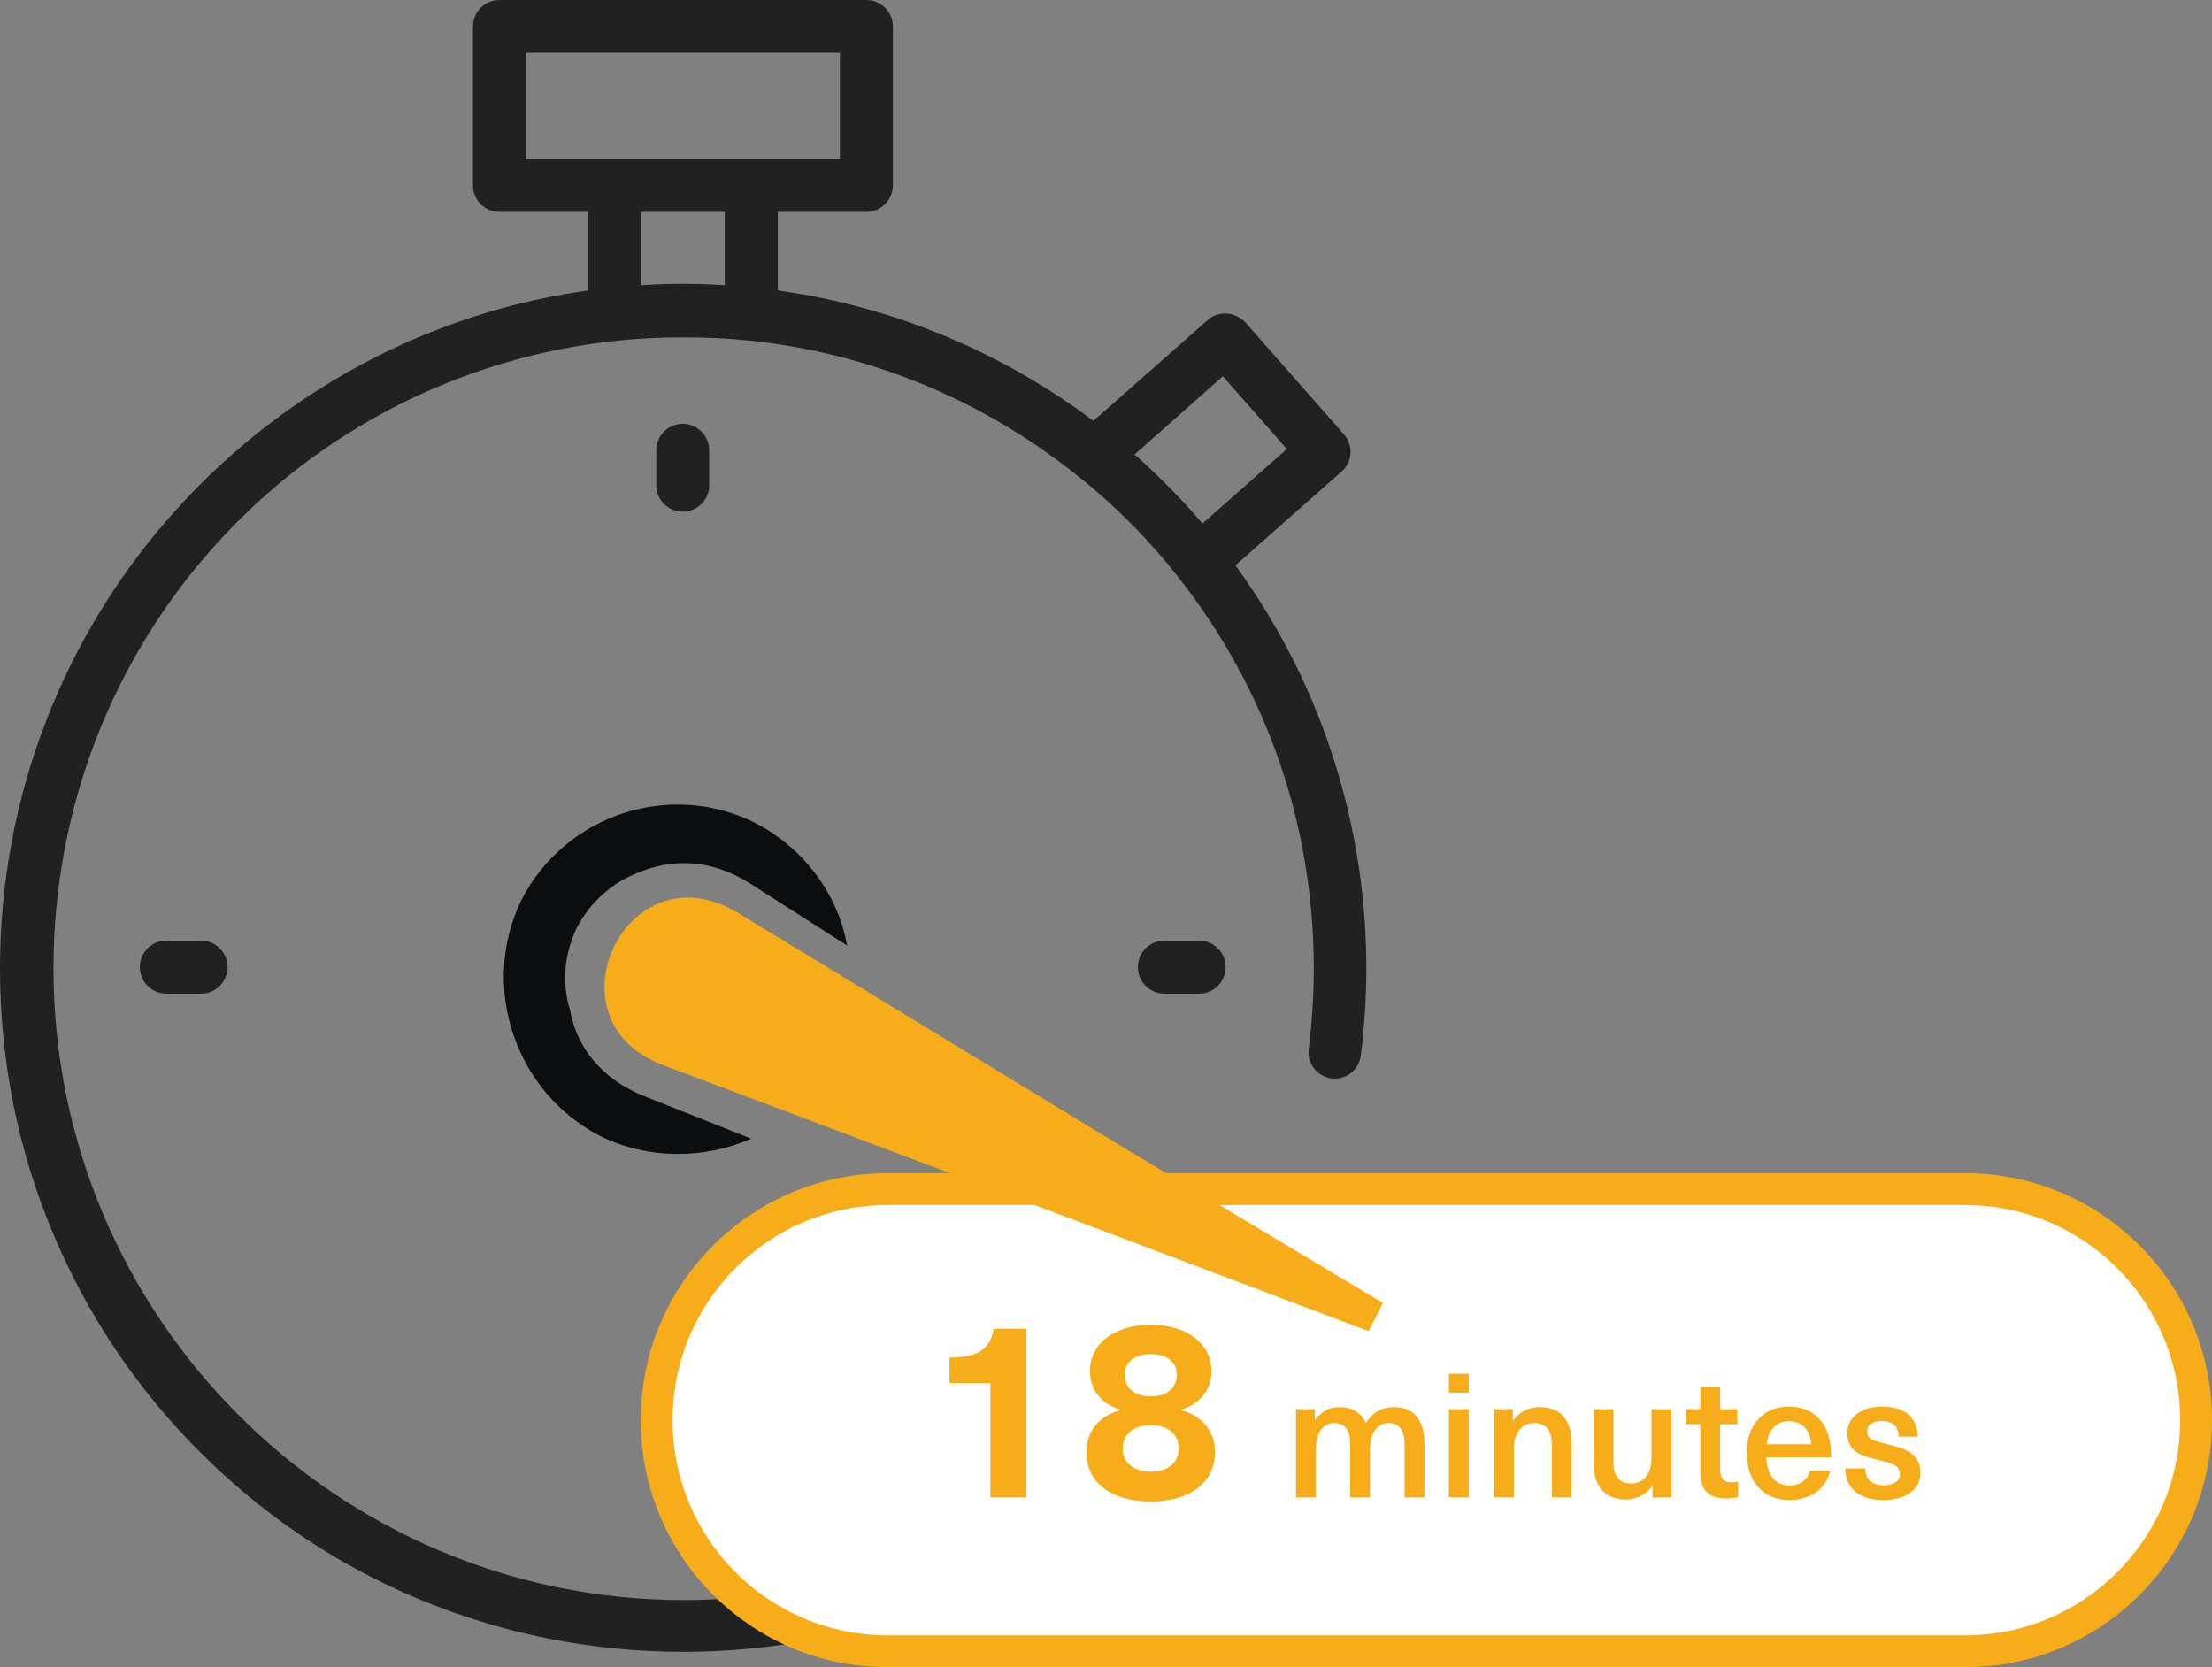 <?xml version="1.0" encoding="UTF-8"?><svg id="Layer_2" xmlns="http://www.w3.org/2000/svg" viewBox="0 0 636.55 479.76"><rect x="0" y="0" width="636.55" height="479.76" fill="#808080" stroke="none"/><defs><style>.cls-1,.cls-2{fill:#f7ad19;}.cls-3{fill:#fff;stroke:#f7ad19;stroke-linejoin:round;stroke-width:9.17px;}.cls-3,.cls-2,.cls-4,.cls-5{fill-rule:evenodd;}.cls-4{fill:#0b0e11;}.cls-5{fill:#212121;}</style></defs><g id="Layer_1-2"><path class="cls-5" d="m196.47,475.33c-26.56,0-52.34-5.27-76.54-15.41-23.41-9.88-44.45-24.1-62.46-42.15-18.02-18.04-32.22-39.12-42.08-62.56-10.26-24.23-15.39-50.05-15.39-76.65,0-48.99,18.15-96.01,51.02-132.23,32.61-35.96,77.06-58.61,125.19-63.61,6.71-.66,13.55-1.05,20.38-1.05s13.68.39,20.38,1.05c37.61,3.95,73.25,18.57,102.84,42.41,11.57,9.35,22.23,20.15,31.43,31.87,13.28,16.99,23.67,35.82,30.77,56.11,7.36,20.94,11.18,42.94,11.18,65.46,0,8.43-.53,16.86-1.58,25.16-.53,4.21-4.34,7.11-8.42,6.59-4.21-.53-7.1-4.35-6.57-8.43.92-7.64,1.45-15.41,1.45-23.18,0-41.09-13.41-79.95-38.66-112.22-8.55-10.93-18.28-20.81-29.06-29.37-27.35-22-60.1-35.56-94.81-39.12-6.18-.66-12.49-.92-18.8-.92s-12.62.26-18.81.92C85.21,107.61,15.39,185.31,15.39,278.69c0,100.23,81.4,181.76,181.48,181.76,41.42,0,82.06-14.36,114.15-40.43,2.89-2.37,7.1-2.37,9.99.26,3.16,2.77,3.29,7.64.53,10.67h0l-.79.79c-17.1,13.96-36.29,24.76-56.94,32.27-21.83,7.38-44.32,11.33-67.33,11.33Z"/><path class="cls-5" d="m176.87,97.73c-4.21,0-7.63-3.42-7.63-7.64v-36.61c0-4.21,3.42-7.64,7.63-7.64s7.63,3.42,7.63,7.64v36.61c-.13,4.21-3.42,7.64-7.63,7.64Z"/><path class="cls-5" d="m216.19,97.73c-4.21,0-7.63-3.42-7.63-7.64v-36.61c0-4.21,3.42-7.64,7.63-7.64s7.63,3.42,7.63,7.64v36.61c-.13,4.21-3.55,7.64-7.63,7.64Z"/><path class="cls-5" d="m249.33,60.98h-105.6c-4.21,0-7.63-3.43-7.63-7.64V7.64c0-4.21,3.42-7.64,7.63-7.64h105.6c4.21,0,7.63,3.42,7.63,7.64v45.83c-.13,4.21-3.55,7.51-7.63,7.51Zm-97.97-15.15h90.34V15.15h-90.34v30.69Z"/><path class="cls-5" d="m345.2,169.11c-2.1,0-4.21-.92-5.65-2.63-2.76-3.16-2.5-7.9.66-10.67l30.11-26.6-18.41-20.94-31.96,28.32c-3.16,2.77-7.89,2.5-10.65-.66-2.76-3.16-2.5-7.9.66-10.67l37.61-33.19c1.45-1.32,3.42-1.98,5.52-1.84,1.97.13,3.81,1.05,5.26,2.5l28.4,32.27c2.76,3.16,2.5,7.9-.66,10.67l-35.77,31.61c-1.58,1.19-3.42,1.84-5.13,1.84Z"/><path class="cls-5" d="m196.47,147.25c-4.21,0-7.63-3.42-7.63-7.64v-10.01c0-4.21,3.42-7.64,7.63-7.64s7.63,3.42,7.63,7.64v10.01c0,4.22-3.42,7.64-7.63,7.64Z"/><path class="cls-5" d="m345.07,285.94h-9.99c-4.21,0-7.63-3.42-7.63-7.64s3.42-7.64,7.63-7.64h9.99c4.21,0,7.63,3.42,7.63,7.64s-3.42,7.64-7.63,7.64Z"/><path class="cls-5" d="m57.86,285.94h-9.99c-4.21,0-7.63-3.42-7.63-7.64s3.42-7.64,7.63-7.64h9.99c4.21,0,7.63,3.42,7.63,7.64s-3.42,7.64-7.63,7.64Z"/><path class="cls-4" d="m216.17,327.67c-13.44,5.94-29.88,6.04-43.57-.82-24.61-12.72-34.57-43.4-22.52-67.91,12.62-24.68,43.15-34.6,67.77-21.87,13.85,7.42,23.32,20.47,25.92,35l-27.27-17.43c-12.18-7.93-23.64-7.51-33.35-3.32-7.08,2.77-13.32,8.35-17.19,15.66-3.7,7.87-4.28,16.01-1.88,23.86,1.79,9.87,8.38,19.51,21.55,24.69l30.55,12.14Z"/><path class="cls-3" d="m188.97,408.68c0-36.73,29.77-66.5,66.5-66.5h310c36.73,0,66.5,29.77,66.5,66.5s-29.77,66.5-66.5,66.5H255.47c-36.73,0-66.5-29.77-66.5-66.5Z"/><path class="cls-2" d="m393.84,383.05l-82.08-30.99-120.64-45.45c-34.86-12.59-10.92-63.49,21.32-43.88l109.8,66.84,75.72,45.38-4.11,8.11Z"/><path class="cls-1" d="m284.99,430.91v-32.91h-11.74v-7.34c8.14,0,11.81-2.45,12.67-8.28h9.43v48.53h-10.37Z"/><path class="cls-1" d="m348.64,394.62c0,5.33-3.38,9.43-8.79,11.02v.14c6.05,1.58,9.79,6.05,9.79,12.1,0,8.86-7.34,14.19-18.51,14.19s-18.5-5.33-18.5-14.19c0-6.05,3.74-10.51,9.79-12.1v-.14c-5.4-1.58-8.78-5.69-8.78-11.02,0-8.14,7.27-13.39,17.5-13.39s17.5,5.26,17.5,13.39Zm-25.56,22.18c0,4.1,3.1,6.7,8.06,6.7s8.07-2.59,8.07-6.7-3.17-6.7-8.07-6.7-8.06,2.66-8.06,6.7Zm.58-21.31c0,3.96,2.88,6.34,7.49,6.34s7.49-2.38,7.49-6.34c0-3.6-2.95-5.83-7.49-5.83s-7.49,2.23-7.49,5.83Z"/><path class="cls-1" d="m409.9,415.26v15.65h-5.7v-15.1c0-4.5-1.75-6.3-4.6-6.3-3.35,0-5.35,2.85-5.35,7.7v13.7h-5.7v-15.7c0-3.6-1.6-5.7-4.55-5.7-3.4,0-5.35,2.9-5.35,7.8v13.6h-5.7v-25.4h5.45v3.05h.1c1.8-2.45,4.05-3.65,7.05-3.65,3.5,0,6.2,1.6,7.5,4.6,1.85-2.9,4.3-4.6,8.15-4.6,5.4,0,8.7,3.5,8.7,10.35Z"/><path class="cls-1" d="m416.95,400.76v-5.45h5.7v5.45h-5.7Zm0,30.15v-25.4h5.7v25.4h-5.7Z"/><path class="cls-1" d="m452.3,415.36v15.55h-5.7v-15.05c0-4.55-1.95-6.35-5.15-6.35s-5.8,2.45-5.8,7.3v14.1h-5.7v-25.4h5.4v3.3h.1c1.6-2.3,4.25-3.9,7.6-3.9,5.75,0,9.25,3.5,9.25,10.45Z"/><path class="cls-1" d="m458.6,421.06v-15.55h5.7v15.05c0,4.55,1.95,6.35,5.15,6.35s5.8-2.45,5.8-7.3v-14.1h5.7v25.4h-5.4v-3.3h-.1c-1.6,2.3-4.25,3.9-7.6,3.9-5.75,0-9.25-3.5-9.25-10.45Z"/><path class="cls-1" d="m500.2,426.31v4.45c-.85.25-2.15.45-3.2.45-5.35,0-7.7-2.25-7.7-7.8v-13.55h-4.25v-4.35h4.25v-6.35h5.7v6.35h4.95v4.35h-4.95v12.7c0,2.85.95,4,3.45,4,.65,0,1.35-.1,1.75-.25Z"/><path class="cls-1" d="m520.8,423.26h5.85c-.95,4.55-5.05,8.4-11.7,8.4-7.75,0-12.3-5.55-12.3-13.75,0-7.5,4.5-13.15,12.2-13.15,5.8,0,10,3.35,11.4,8.65.5,1.6.7,3.5.7,5.95h-18.65c.2,5.75,3.1,8.1,6.65,8.1,3.25,0,5.35-1.75,5.85-4.2Zm-12.4-7.65h12.85c-.4-4.45-3-6.65-6.4-6.65s-5.95,2.25-6.45,6.65Z"/><path class="cls-1" d="m551.85,413.41h-5.5c0-3.05-1.8-4.5-4.85-4.5-2.65,0-4.2,1.15-4.2,3,0,2.2,1.75,2.65,5.75,3.65,4.65,1.2,9.6,2.3,9.6,8.35,0,4.6-4.1,7.75-10.65,7.75s-10.95-3.05-11-9.1h5.8c0,3.1,1.9,4.85,5.3,4.85,2.9,0,4.6-1.25,4.6-3.15,0-2.6-2-3.1-6.4-4.2-4.25-1.05-8.7-2-8.7-7.7,0-4.5,4-7.6,9.95-7.6,6.45,0,10.25,3,10.3,8.65Z"/></g></svg>